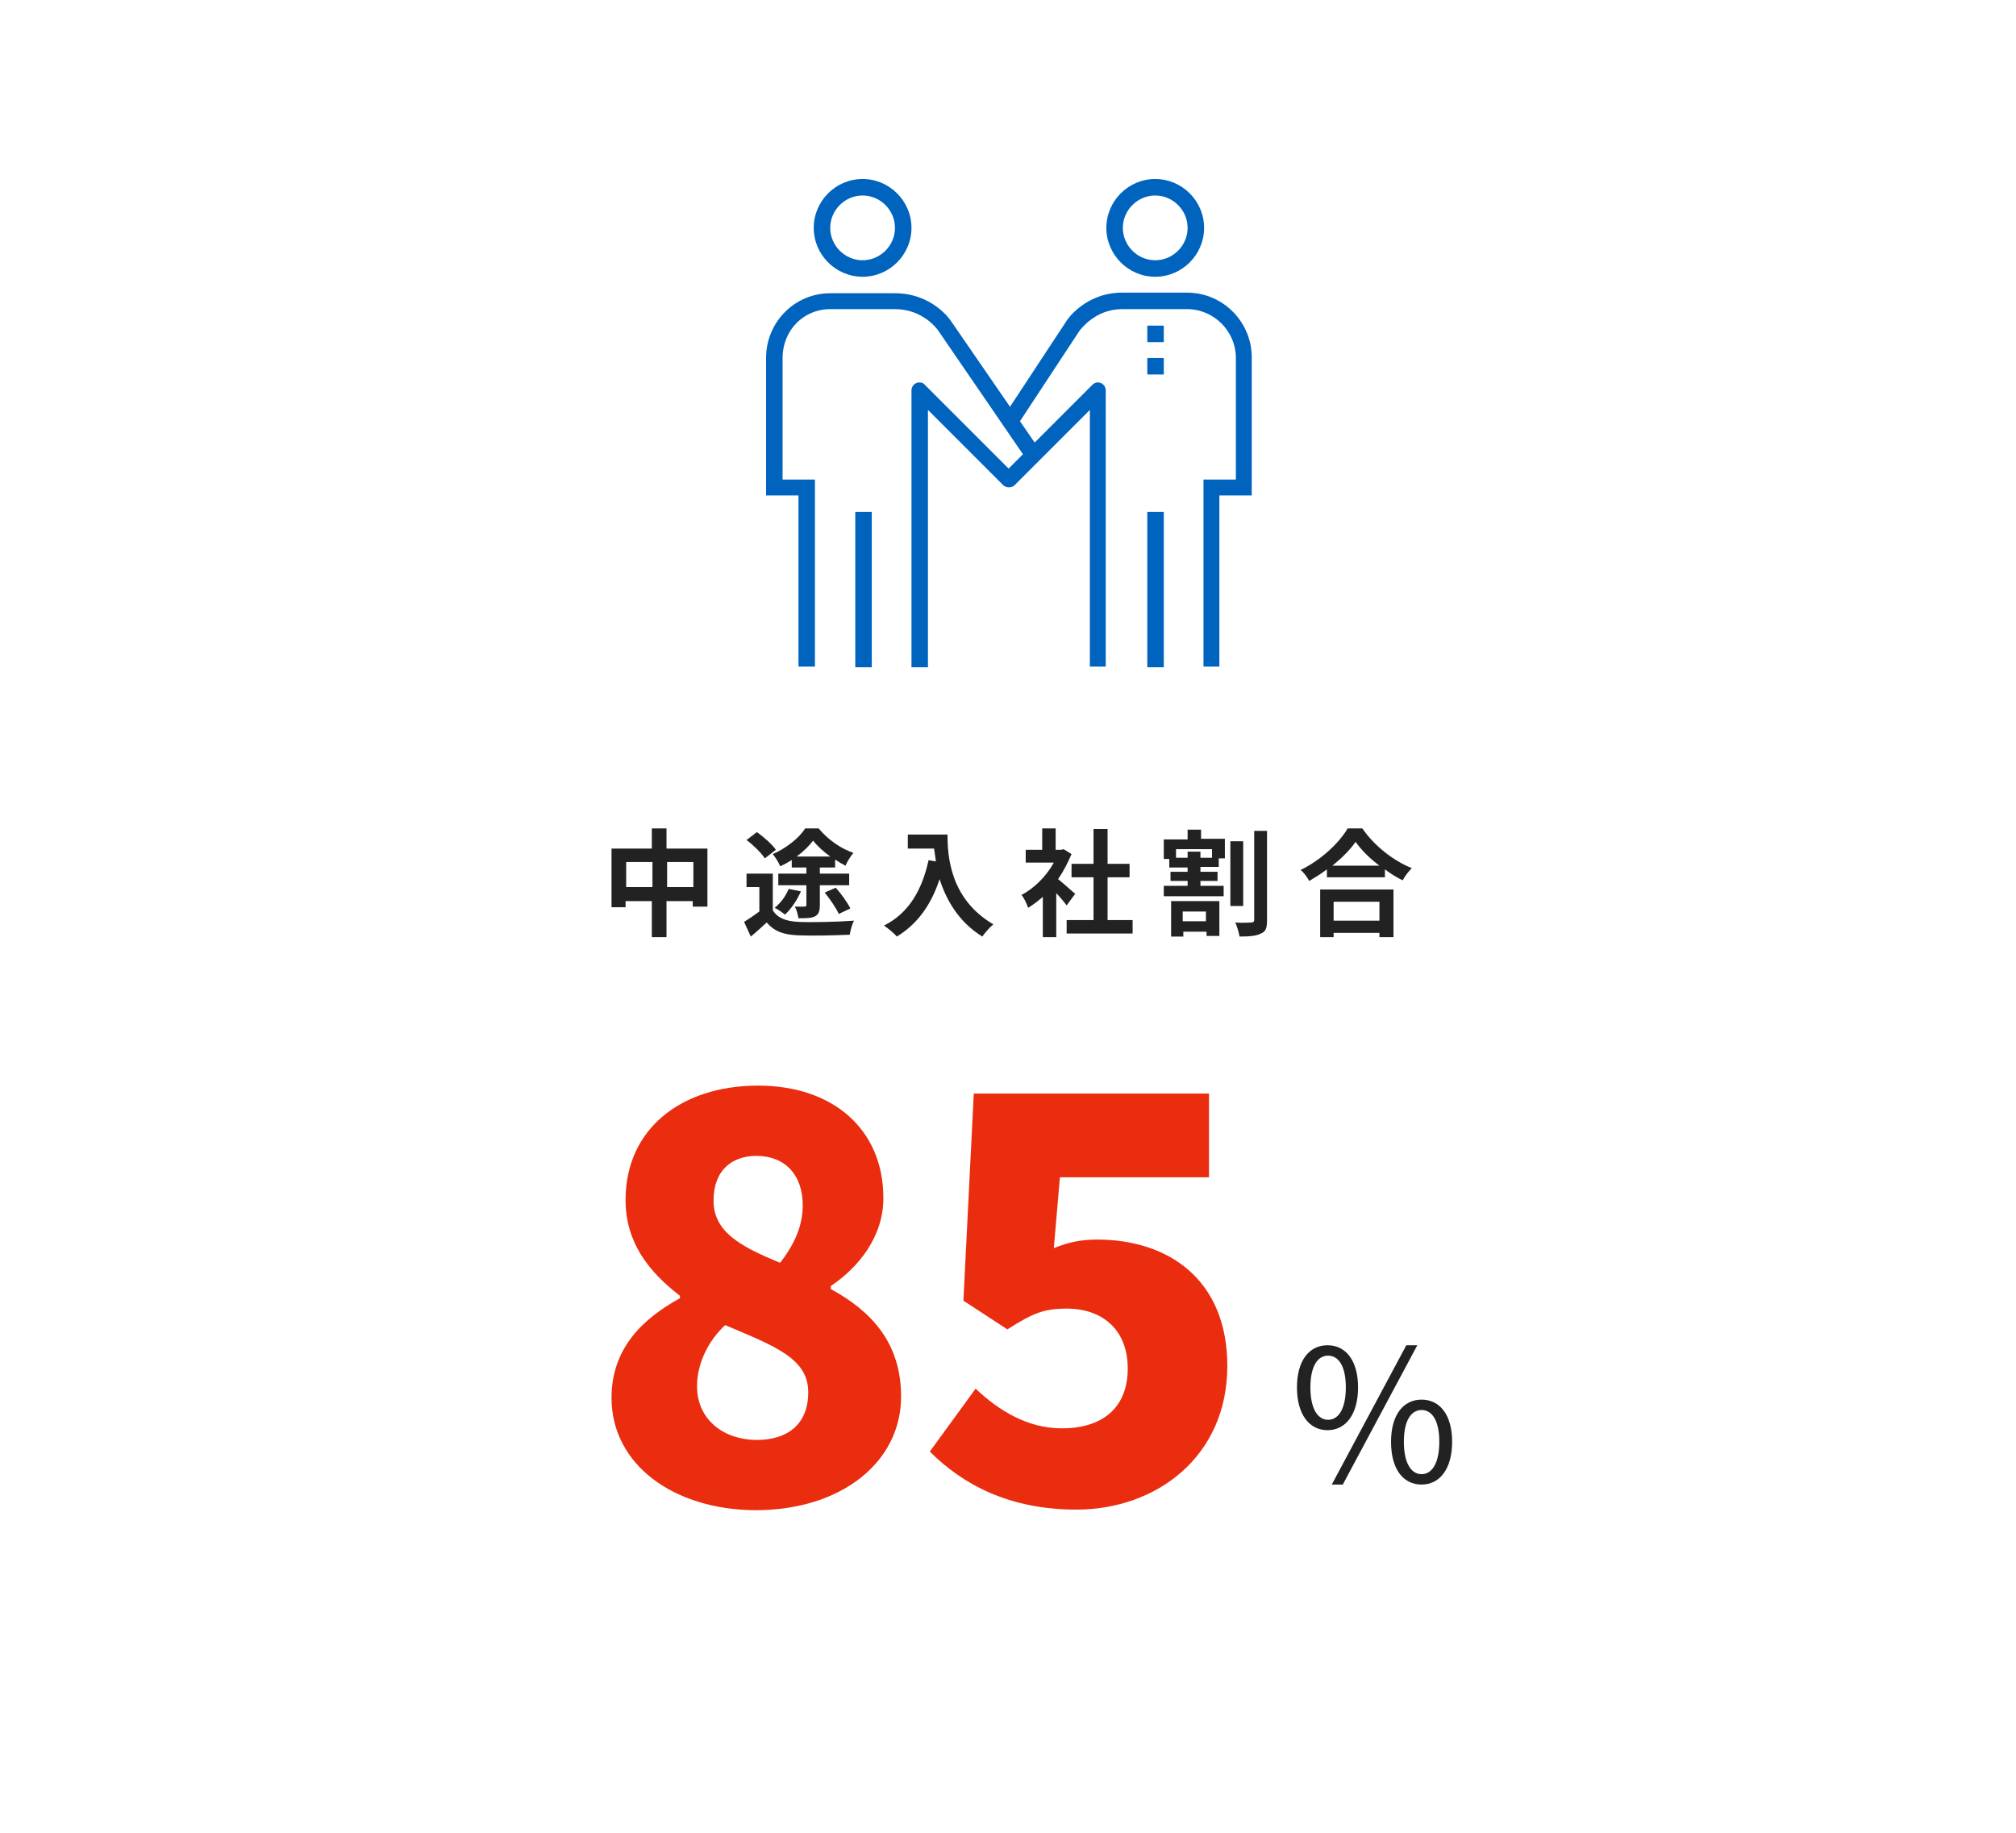 <?xml version="1.0" encoding="utf-8"?>
<!-- Generator: Adobe Illustrator 25.3.1, SVG Export Plug-In . SVG Version: 6.00 Build 0)  -->
<svg version="1.1" id="レイヤー_1" xmlns="http://www.w3.org/2000/svg" xmlns:xlink="http://www.w3.org/1999/xlink" x="0px"
	 y="0px" width="330px" height="300px" viewBox="0 0 330 300" style="enable-background:new 0 0 330 300;" xml:space="preserve">
<style type="text/css">
	.st0{fill:#FFFFFF;}
	.st1{fill:#222222;}
	.st2{fill:#EA2C0F;}
	.st3{fill:#0064BF;}
</style>
<rect class="st0" width="330" height="300"/>
<g>
	<g>
		<path class="st1" d="M115.8,138.9v9.5h-2.4v-0.9h-4.3v5.9h-2.4v-5.9h-4.3v1h-2.3v-9.6h6.6v-3.3h2.4v3.3H115.8z M106.8,145.2v-4.1
			h-4.3v4.1H106.8z M113.5,145.2v-4.1h-4.3v4.1H113.5z"/>
		<path class="st1" d="M126.5,149c0.8,1.3,2.2,1.8,4.2,1.9c2.2,0.1,6.5,0,9.1-0.2c-0.3,0.5-0.6,1.6-0.7,2.3
			c-2.3,0.1-6.1,0.2-8.4,0.1c-2.4-0.1-3.9-0.6-5.2-2.1c-0.8,0.7-1.6,1.5-2.6,2.3l-1.1-2.4c0.8-0.5,1.7-1.1,2.5-1.7v-4h-2.1V143h4.3
			V149z M125.2,140.5c-0.6-0.9-1.9-2.2-3-3l1.7-1.3c1.1,0.8,2.5,2,3.1,2.9L125.2,140.5z M129.7,140.7c-0.6,0.4-1.3,0.8-2,1.1
			c-0.2-0.6-0.8-1.5-1.2-2c2.1-0.9,4.3-2.6,5.3-4.2h2.2c1.5,1.8,3.6,3.3,5.7,4c-0.5,0.6-1,1.4-1.3,2.1c-0.6-0.3-1.1-0.6-1.7-1v1.3
			h-2.5v1h4.8v1.9h-4.8v3.3c0,0.9-0.2,1.5-0.8,1.8c-0.6,0.3-1.5,0.3-2.7,0.3c-0.1-0.6-0.3-1.4-0.6-1.9c0.6,0,1.4,0,1.6,0
			c0.2,0,0.3-0.1,0.3-0.3v-3.2h-4.6v-1.9h4.6v-1h-2.4V140.7z M131.1,145.9c-0.6,1.4-1.6,2.9-2.6,3.8c-0.4-0.3-1.2-0.9-1.7-1.1
			c1-0.8,1.8-1.9,2.3-3.1L131.1,145.9z M135.9,140.2c-1.1-0.8-2.1-1.7-2.8-2.6c-0.7,0.9-1.6,1.8-2.7,2.6H135.9z M136.8,145.3
			c0.9,1,1.9,2.4,2.4,3.4l-1.9,0.9c-0.4-0.9-1.4-2.4-2.3-3.5L136.8,145.3z"/>
		<path class="st1" d="M155.1,136.7c0,3.6,0.5,10.5,7.5,14.6c-0.5,0.4-1.4,1.4-1.8,2c-3.9-2.4-5.9-6-7-9.4c-1.4,4.3-3.7,7.4-7,9.4
			c-0.4-0.5-1.5-1.4-2.1-1.8c4-2,6.2-5.7,7.3-10.7l1.2,0.2c-0.1-0.7-0.2-1.4-0.3-2.1h-4.3v-2.3H155.1z"/>
		<path class="st1" d="M174.6,148.2c-0.4-0.5-1-1.3-1.7-2v7.2h-2.2v-6.6c-0.8,0.7-1.6,1.3-2.4,1.8c-0.2-0.6-0.7-1.7-1.1-2.1
			c2.1-1.1,4.1-3.1,5.3-5.3h-4.6v-2.1h2.7v-3.5h2.2v3.5h0.9l0.4-0.1l1.3,0.8c-0.6,1.4-1.3,2.8-2.2,4.1c0.9,0.7,2.4,2.1,2.8,2.4
			L174.6,148.2z M185.4,150.6v2.2h-10.8v-2.2h4.4v-7h-3.6v-2.2h3.6v-5.7h2.3v5.7h3.6v2.2h-3.6v7H185.4z"/>
		<path class="st1" d="M196.5,137.3h4v3.2h-1v1.4h-3v0.8h2.8v1.5h-2.8v0.8h3.8v1.7h-9.8v-1.7h3.9v-0.8h-2.8v-1.5h2.8V142h-3v-1.4
			h-0.9v-3.2h3.9v-1.6h2.2V137.3z M191.6,147.5h8v5.7h-2.1v-0.7h-3.8v0.8h-2V147.5z M198.4,139h-5.9v1.4h1.9v-1h2.1v1h1.9V139z
			 M193.6,149.2v1.6h3.8v-1.6H193.6z M203.5,148.3h-2.1v-10.6h2.1V148.3z M207.4,136v14.6c0,1.3-0.2,1.9-1,2.2
			c-0.7,0.4-1.9,0.5-3.5,0.5c-0.1-0.6-0.4-1.7-0.7-2.3c1.1,0.1,2.2,0,2.6,0c0.3,0,0.5-0.1,0.5-0.4V136H207.4z"/>
		<path class="st1" d="M223,135.6c2,2.9,5.1,5.3,8.1,6.5c-0.6,0.6-1.1,1.3-1.5,2c-1-0.5-2-1.1-2.9-1.8v1.3h-9.5v-1.3
			c-0.9,0.7-1.9,1.3-2.9,1.9c-0.3-0.6-0.9-1.4-1.4-1.8c3.3-1.6,6.3-4.4,7.7-6.8H223z M216.1,145.6h12v7.8h-2.3v-0.7h-7.5v0.7h-2.2
			V145.6z M225.8,141.7c-1.6-1.2-3-2.6-3.9-3.9c-0.9,1.3-2.2,2.6-3.8,3.9H225.8z M218.3,147.6v3.1h7.5v-3.1H218.3z"/>
	</g>
</g>
<g>
	<g>
		<path class="st1" d="M212.3,227.1c0-4.4,2-6.9,5-6.9c3,0,5,2.5,5,6.9c0,4.4-2,7-5,7C214.3,234.1,212.3,231.5,212.3,227.1z
			 M220.3,227.1c0-3.5-1.2-5.2-2.9-5.2s-2.9,1.7-2.9,5.2c0,3.5,1.2,5.3,2.9,5.3S220.3,230.6,220.3,227.1z M230.2,220.2h1.8
			L219.8,243H218L230.2,220.2z M227.7,236c0-4.4,2-6.9,5-6.9c3,0,5,2.5,5,6.9c0,4.4-2,7-5,7C229.7,243,227.7,240.5,227.7,236z
			 M235.6,236c0-3.5-1.2-5.2-2.9-5.2c-1.7,0-2.9,1.7-2.9,5.2s1.2,5.3,2.9,5.3C234.4,241.3,235.6,239.5,235.6,236z"/>
	</g>
</g>
<g>
	<g>
		<path class="st2" d="M100.1,228.8c0-8,5-12.9,11.2-16.3v-0.4c-5.2-4-8.9-8.8-8.9-15.7c0-11.6,9.1-18.7,21.7-18.7
			c12.3,0,20.5,7.2,20.5,18.4c0,6.3-4,11.3-8.6,14.4v0.5c6.4,3.5,11.5,8.6,11.5,17.6c0,10.6-9.6,18.6-23.9,18.6
			C110.2,247.1,100.1,239.7,100.1,228.8z M132.3,227.9c0-5.5-5.3-7.5-13.6-11c-2.7,2.5-4.6,6.2-4.6,10c0,5.6,4.5,8.8,9.8,8.8
			C128.7,235.7,132.3,233.3,132.3,227.9z M131.4,197.3c0-5-2.9-8.1-7.6-8.1c-3.8,0-7,2.2-7,7.3s4.3,7.5,10.9,10.2
			C130.1,203.6,131.4,200.6,131.4,197.3z"/>
		<path class="st2" d="M152.2,237.6l7.5-10.3c3.9,3.7,8.6,6.5,14.1,6.5c6.6,0,10.8-3.3,10.8-9.8c0-6.3-4.1-9.8-10-9.8
			c-3.8,0-5.6,0.8-9.7,3.4l-7.2-4.7l1.7-33.9h38.5v13.7h-24.4l-1,11.6c2.5-1,4.5-1.4,7.1-1.4c11.6,0,21.3,6.5,21.3,20.7
			c0,14.8-11.6,23.5-24.7,23.5C165.2,247.1,157.6,243,152.2,237.6z"/>
	</g>
</g>
<g>
	<g>
		<g>
			<g>
				<rect x="187.8" y="83.8" class="st3" width="2.7" height="25.4"/>
			</g>
			<g>
				<path class="st3" d="M189.1,45.3c-4.4,0-8-3.6-8-8s3.6-8,8-8s8,3.6,8,8S193.5,45.3,189.1,45.3z M189.1,32
					c-2.9,0-5.3,2.4-5.3,5.3s2.4,5.3,5.3,5.3c2.9,0,5.3-2.4,5.3-5.3S192,32,189.1,32z"/>
			</g>
			<g>
				<path class="st3" d="M199.7,109.1H197V78.5h5.3V58.6c0-4.4-3.6-8-8-8h-10.6c-4.5,0-6.8,3.4-6.9,3.4l-10.4,15.8l-2.2-1.5
					l10.4-15.8c0.1-0.2,3.1-4.6,9.1-4.6h10.6c5.9,0,10.6,4.8,10.6,10.6v22.6h-5.3V109.1z"/>
			</g>
			<g>
				<rect x="187.8" y="53.3" class="st3" width="2.7" height="2.7"/>
			</g>
			<g>
				<rect x="187.8" y="58.6" class="st3" width="2.7" height="2.7"/>
			</g>
			<g>
				<rect x="140" y="83.8" class="st3" width="2.7" height="25.4"/>
			</g>
			<g>
				<path class="st3" d="M141.2,45.3c-4.4,0-8-3.6-8-8s3.6-8,8-8s8,3.6,8,8S145.6,45.3,141.2,45.3z M141.2,32
					c-2.9,0-5.3,2.4-5.3,5.3s2.4,5.3,5.3,5.3c2.9,0,5.3-2.4,5.3-5.3S144.1,32,141.2,32z"/>
			</g>
			<g>
				<path class="st3" d="M133.4,109.1h-2.7v-28h-5.3V58.6c0-5.9,4.7-10.6,10.5-10.6h10.6c6.1,0,9.1,4.4,9.2,4.6l14.6,21.2l-2.2,1.5
					L153.5,54c-0.1-0.1-2.4-3.4-7-3.4h-10.6c-4.4,0-7.8,3.5-7.8,8v19.9h5.3V109.1z"/>
			</g>
			<g>
				<path class="st3" d="M181.1,109.1h-2.7V67.1l-12.3,12.3c-0.5,0.5-1.4,0.5-1.9,0l-12.3-12.3v42.1h-2.7V63.9c0-0.5,0.3-1,0.8-1.2
					c0.5-0.2,1.1-0.1,1.4,0.3l13.7,13.7l13.7-13.7c0.4-0.4,0.9-0.5,1.4-0.3c0.5,0.2,0.8,0.7,0.8,1.2V109.1z"/>
			</g>
		</g>
	</g>
</g>
</svg>
